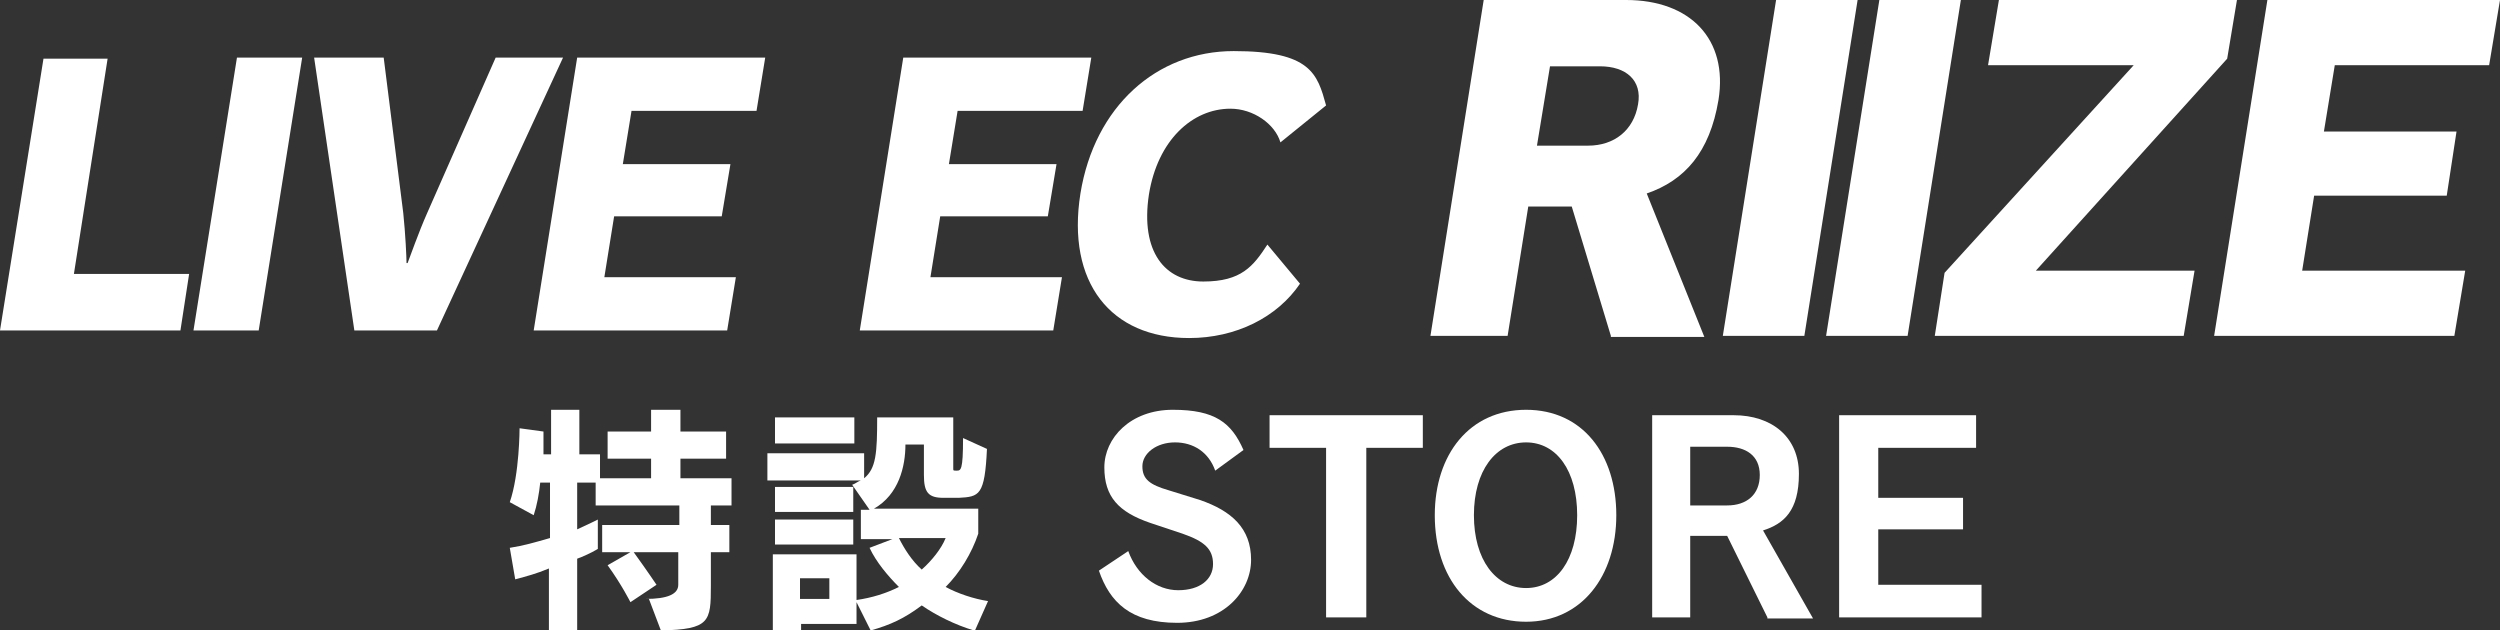 <?xml version="1.0" encoding="UTF-8"?>
<svg xmlns="http://www.w3.org/2000/svg" version="1.1" viewBox="0 0 230 58">
  <rect x="0" y="0" width="230" height="58" fill="#333333" stroke="none"/>
  <defs>
    <style>
      .cls-1 {
        fill: #fff;
      }
    </style>
  </defs>
  <!-- Generator: Adobe Illustrator 28.6.0, SVG Export Plug-In . SVG Version: 1.2.0 Build 709)  -->
  <g>
    <g id="_レイヤー_1" data-name="レイヤー_1">
      <g>
        <path class="cls-1" d="M59.4,55.1q3,0,3-1.3v-3h-4.1c1.3,1.8,2.1,3,2.1,3l-2.4,1.6s-.8-1.6-2.1-3.4l2.1-1.2h-2.6v-2.5h7.1v-1.8h-7.7v-2.1h-1.7v4.3c.9-.4,1.9-.9,1.9-.9v2.7s-.8.5-1.9.9v6.7h-2.6v-5.8c-1.2.5-2,.7-3.1,1l-.5-2.9c1.3-.2,2.3-.5,3.7-.9v-5.1h-.9c-.1,1-.3,2.1-.6,3l-2.2-1.2c.9-2.6.9-6.8.9-6.8l2.2.3s0,1,0,2.1h.7v-4.1h2.6v4.1h1.9v2.2h4.7v-1.8h-4v-2.5h4v-2h2.7v2h4.2v2.5h-4.2v1.8h4.7v2.5h-1.9v1.8h1.7v2.5h-1.7v3.1c0,3.3-.1,4-4.6,4.1l-1.1-2.9Z"/>
        <path class="cls-1" d="M89.6,58c-1.7-.5-3.5-1.4-4.8-2.3-1.6,1.2-2.9,1.8-4.7,2.3l-1.3-2.6v2h-5.1v.7h-2.6v-7.1h7.7v4.2c1.4-.2,2.7-.6,3.9-1.2-1-1-2.1-2.3-2.7-3.6l2.1-.8h-2.9v-2.7h.8l-1.6-2.3c.3-.1.5-.3.8-.4h-8.6v-2.5h8.9v2.3c1.1-.9,1.2-2.3,1.2-5.6h7v4.7c0,.2,0,.2.3.2.4,0,.6,0,.6-3l2.2,1c-.2,4.3-.7,4.4-2.6,4.5h-1.4c-1.4,0-1.8-.5-1.8-2.1v-2.8h-1.7c0,2-.6,4.6-2.9,5.9h9.6v2.3c-.6,1.8-1.7,3.6-3,4.9,1.1.6,2.6,1.1,3.9,1.3l-1.2,2.7ZM71.3,40.8v-2.4h7.3v2.4h-7.3ZM71.3,47.1v-2.3h7.2v2.3h-7.2ZM71.3,50.1v-2.3h7.2v2.3h-7.2ZM76.3,53.2h-2.7v1.9h2.7v-1.9ZM82.7,49.5c.5,1,1.2,2.1,2.1,2.9.9-.8,1.8-1.9,2.2-2.9h-4.4Z"/>
        <path class="cls-1" d="M105.8,48.1c-2.9-1-4.2-2.4-4.2-5.1s2.4-5.3,6.3-5.3,5.4,1.2,6.5,3.7l-2.6,1.9c-.6-1.7-2-2.6-3.7-2.6s-3,1-3,2.2.7,1.7,2.4,2.2l2.9.9c2.9,1,4.7,2.6,4.7,5.5s-2.5,5.8-6.8,5.8-6.2-1.9-7.2-4.8l2.7-1.8c.8,2.2,2.6,3.6,4.6,3.6s3.2-1,3.2-2.4-.8-2.1-2.8-2.8l-2.7-.9Z"/>
        <path class="cls-1" d="M122,56.8v-15.6h-5.2v-3h14.1v3h-5.2v15.6h-3.6Z"/>
        <path class="cls-1" d="M132,47.4c0-5.6,3.2-9.7,8.4-9.7s8.3,4.1,8.3,9.7-3.2,9.8-8.3,9.8-8.4-4-8.4-9.8ZM145.1,47.4c0-4.1-1.9-6.7-4.7-6.7s-4.8,2.6-4.8,6.7,2,6.7,4.8,6.7,4.7-2.6,4.7-6.7Z"/>
        <path class="cls-1" d="M162.6,56.8l-3.7-7.5h-3.4v7.5h-3.5v-18.6h7.5c3.5,0,6,2,6,5.4s-1.4,4.6-3.3,5.2l4.6,8.1h-4.2ZM158.9,46.5c1.8,0,3-1,3-2.8s-1.3-2.6-3-2.6h-3.4v5.4h3.4Z"/>
        <path class="cls-1" d="M169.2,56.8v-18.6h12.6v3h-9v4.6h7.8v2.9h-7.8v5.1h9.5v3h-13Z"/>
      </g>
      <g>
        <g>
          <path class="cls-1" d="M0,30.4L4,5.4h5.9l-3.1,19.8h10.6l-.8,5.2H0Z"/>
          <path class="cls-1" d="M17.8,30.4l4-25.1h6l-4,25.1h-6Z"/>
          <path class="cls-1" d="M32.6,30.4l-3.7-25.1h6.4l1.8,14.3c.2,1.9.3,4.1.3,4.6h.1c.2-.5,1-2.8,1.8-4.6l6.3-14.3h6.2l-11.6,25.1h-7.6Z"/>
          <path class="cls-1" d="M49.1,30.4l4-25.1h17.3l-.8,4.9h-11.5l-.8,4.9h9.9l-.8,4.8h-9.9l-.9,5.6h12.1l-.8,4.9h-18Z"/>
          <path class="cls-1" d="M79.1,30.4l4-25.1h17.3l-.8,4.9h-11.5l-.8,4.9h9.9l-.8,4.8h-9.9l-.9,5.6h12.1l-.8,4.9h-18Z"/>
          <path class="cls-1" d="M119.6,26.1c-2.1,3.1-5.9,5-10.2,5-7.2,0-11.3-5.1-10-13.3,1.3-8,7-13.1,14.1-13.1s7.7,2.1,8.5,5l-4.2,3.4c-.5-1.7-2.5-3.1-4.6-3.1-3.5,0-6.7,2.9-7.5,7.9-.8,5.3,1.5,8,5,8s4.6-1.4,5.9-3.4l3,3.6Z"/>
        </g>
        <g>
          <path class="cls-1" d="M148.2,30.9l-3.6-11.9h-4l-1.9,11.9h-7.1L136.5,0h13.1C155.5,0,159,3.6,158.1,9.2c-.8,4.8-3.1,7.4-6.6,8.6l5.3,13.2h-8.6ZM146.1,13.4c2.4,0,4.2-1.4,4.6-3.8.4-2.2-1.1-3.5-3.5-3.5h-4.6l-1.2,7.3h4.6Z"/>
          <path class="cls-1" d="M158.5,30.9L163.4,0h7.5l-4.9,30.9h-7.5Z"/>
          <path class="cls-1" d="M168,30.9L172.9,0h7.5l-4.9,30.9h-7.5Z"/>
          <path class="cls-1" d="M178,30.9l.9-5.8,17.4-19.1h-13.4L183.9,0h21.9l-.9,5.4-17.6,19.5h14.6l-1,6h-23Z"/>
          <path class="cls-1" d="M203.7,30.9L208.6,0h21.4l-1,6h-14.2l-1,6.1h12.2l-.9,5.9h-12.2l-1.1,6.9h15l-1,6h-22.2Z"/>
        </g>
      </g>
    </g>
  </g>
</svg>